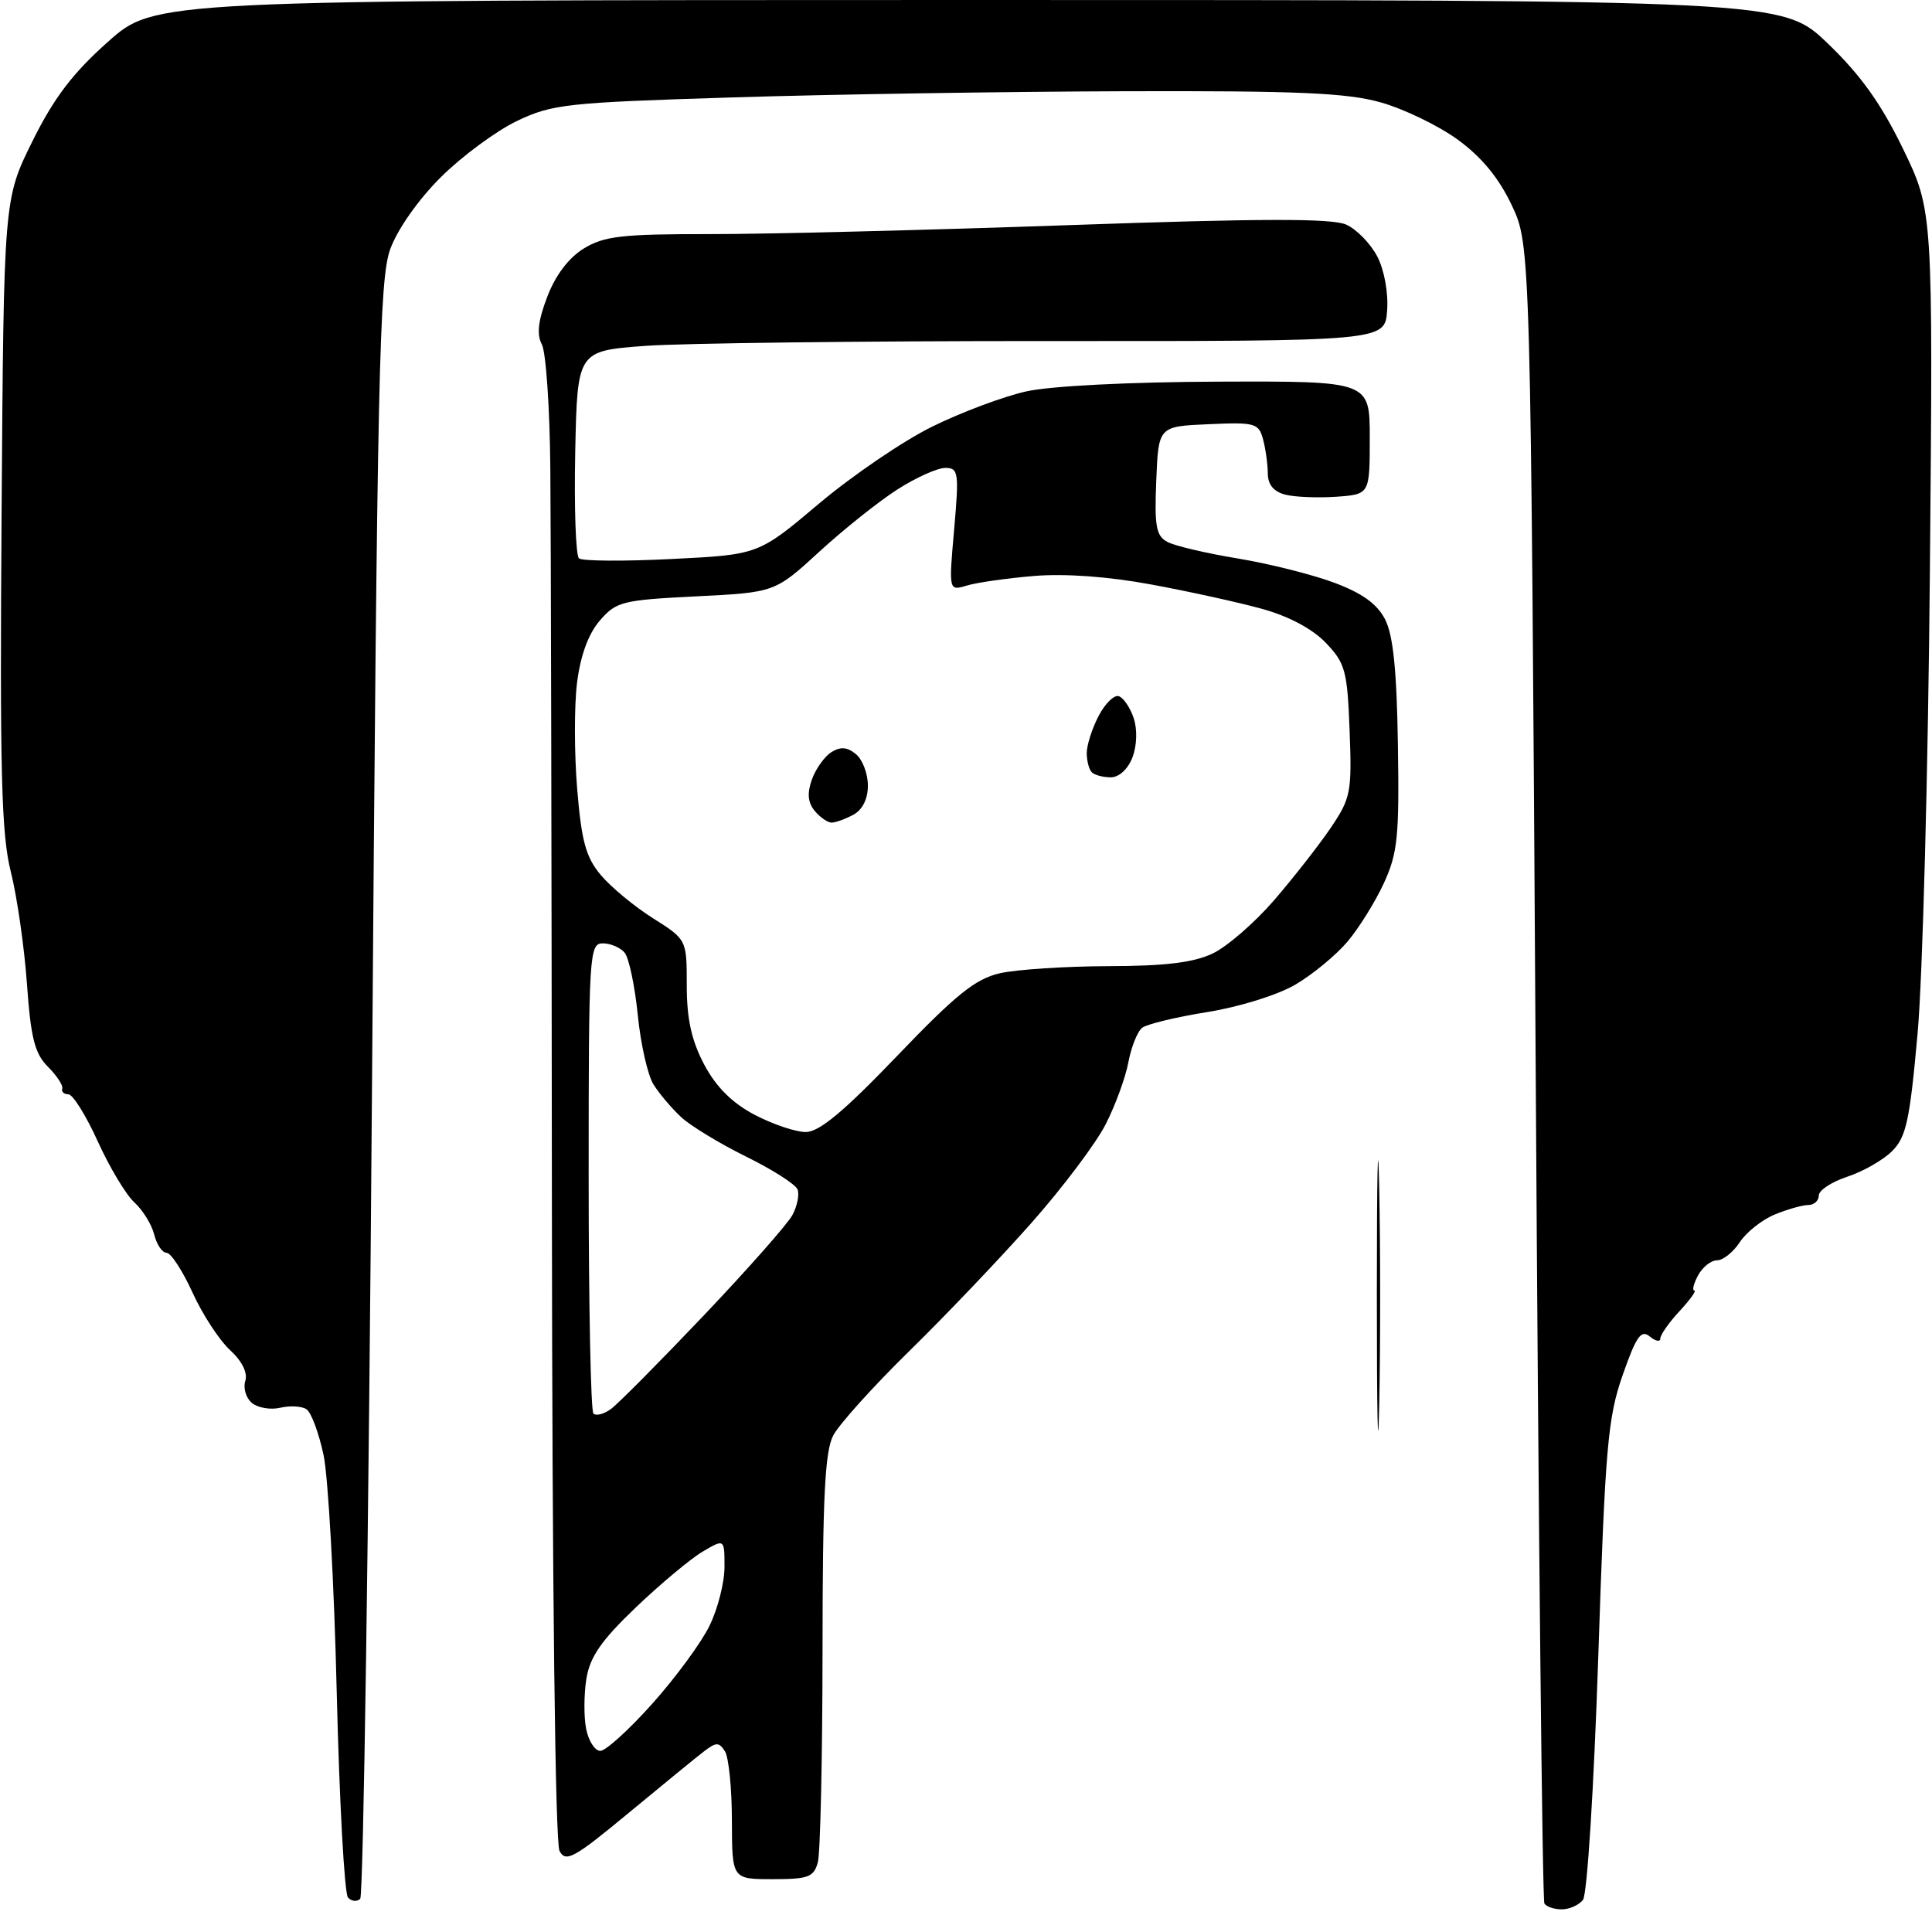 <?xml version="1.0" encoding="UTF-8" standalone="no"?>
<svg 
  version="1.1" 
  xmlns="http://www.w3.org/2000/svg" 
  xmlns:xlink="http://www.w3.org/1999/xlink" 
  xmlns:svg="http://www.w3.org/2000/svg"
  xmlns:rdf="http://www.w3.org/1999/02/22-rdf-syntax-ns#"
  xmlns:cc="http://creativecommons.org/ns#"
  xmlns:dc="http://purl.org/dc/elements/1.1/"
  viewBox="0 0 256 256"
  width="256"
  height="256"
>
<style>svg {background-color: white; }</style>"
<path stroke="none" fill="black" fill-rule="evenodd" d="M206.94,253.00C205.94,253.00 204.90,252.65 204.64,252.22C204.37,251.79 203.85,202.18 203.49,141.97C202.82,32.50 202.82,32.50 200.31,27.18C198.59,23.56 196.31,20.79 193.14,18.49C190.59,16.64 186.00,14.42 182.93,13.56C178.44,12.30 171.87,12.02 148.93,12.09C133.30,12.14 109.93,12.50 97.00,12.91C75.09,13.59 73.16,13.80 68.50,16.03C65.75,17.35 61.22,20.69 58.42,23.47C55.44,26.44 52.67,30.37 51.71,33.01C50.26,37.01 49.99,49.23 49.29,144.17C48.86,202.83 48.15,251.18 47.73,251.60C47.31,252.02 46.58,251.95 46.11,251.43C45.64,250.92 44.97,238.70 44.62,224.28C44.28,209.86 43.49,195.68 42.87,192.78C42.25,189.88 41.24,187.16 40.62,186.74C40.01,186.32 38.44,186.23 37.15,186.53C35.86,186.84 34.17,186.55 33.38,185.90C32.60,185.25 32.20,183.94 32.50,182.99C32.85,181.91 32.08,180.36 30.47,178.88C29.05,177.57 26.81,174.14 25.50,171.25C24.18,168.36 22.64,166.00 22.07,166.00C21.50,166.00 20.76,164.91 20.43,163.57C20.09,162.24 18.91,160.33 17.81,159.33C16.70,158.32 14.52,154.69 12.96,151.25C11.40,147.81 9.65,145.00 9.06,145.00C8.48,145.00 8.11,144.66 8.25,144.25C8.39,143.84 7.53,142.53 6.35,141.35C4.60,139.60 4.08,137.55 3.57,130.35C3.22,125.48 2.26,118.80 1.43,115.50C0.18,110.54 -0.03,102.33 0.21,67.95C0.50,26.39 0.50,26.39 4.28,18.75C7.12,13.01 9.60,9.73 14.28,5.56C20.50,0.01 20.50,0.01 128.34,0.00C236.19,0.00 236.19,0.00 242.18,5.75C246.54,9.93 249.26,13.74 252.16,19.72C256.14,27.93 256.14,27.93 255.72,75.72C255.49,102.00 254.76,129.55 254.09,136.94C253.05,148.53 252.58,150.69 250.69,152.55C249.49,153.74 246.81,155.26 244.75,155.93C242.69,156.61 241.00,157.72 241.00,158.41C241.00,159.10 240.37,159.67 239.61,159.67C238.84,159.67 236.84,160.24 235.16,160.93C233.47,161.63 231.39,163.28 230.53,164.60C229.66,165.92 228.31,167.00 227.51,167.00C226.72,167.00 225.59,167.90 225.00,169.00C224.41,170.10 224.19,171.00 224.51,171.00C224.82,171.00 223.94,172.23 222.54,173.74C221.14,175.25 220.00,176.88 220.00,177.36C220.00,177.85 219.37,177.72 218.60,177.09C217.46,176.14 216.81,177.06 215.01,182.21C213.04,187.85 212.70,191.73 211.78,219.50C211.20,236.89 210.31,251.05 209.75,251.75C209.20,252.44 207.94,253.00 206.94,253.00zM102.38,249.00C97.00,249.00 97.00,249.00 96.98,241.25C96.98,236.99 96.56,232.85 96.06,232.06C95.28,230.83 94.90,230.83 93.33,232.03C92.32,232.80 87.81,236.49 83.29,240.23C76.06,246.22 74.97,246.82 74.14,245.26C73.57,244.20 73.17,210.27 73.13,160.00C73.09,114.07 73.00,69.97 72.92,62.00C72.85,54.02 72.34,46.66 71.80,45.64C71.09,44.31 71.30,42.50 72.52,39.31C73.61,36.45 75.37,34.14 77.37,32.92C80.05,31.28 82.45,31.01 94.00,31.02C101.42,31.03 122.89,30.49 141.70,29.83C167.35,28.93 176.52,28.92 178.40,29.77C179.78,30.40 181.63,32.31 182.51,34.01C183.43,35.80 183.98,38.83 183.80,41.16C183.50,45.21 183.50,45.21 139.00,45.19C114.52,45.18 90.45,45.47 85.50,45.83C76.50,46.50 76.50,46.50 76.22,59.92C76.07,67.30 76.29,73.63 76.72,73.99C77.15,74.35 82.67,74.39 89.00,74.07C100.50,73.50 100.50,73.50 108.50,66.75C112.90,63.04 119.65,58.44 123.50,56.54C127.35,54.64 132.97,52.53 136.00,51.86C139.24,51.14 149.73,50.61 161.50,50.57C181.50,50.50 181.50,50.50 181.50,58.00C181.50,65.50 181.50,65.50 177.08,65.82C174.65,65.99 171.61,65.87 170.33,65.55C168.77,65.15 168.00,64.23 167.99,62.73C167.98,61.50 167.70,59.47 167.36,58.21C166.79,56.07 166.30,55.93 160.12,56.21C153.50,56.50 153.50,56.50 153.21,63.69C152.96,69.77 153.19,71.03 154.71,71.82C155.69,72.34 159.88,73.32 164.00,74.00C168.12,74.68 173.87,76.12 176.76,77.20C180.47,78.58 182.47,80.01 183.52,82.05C184.60,84.13 185.08,88.79 185.23,98.72C185.42,110.81 185.20,113.05 183.38,117.00C182.25,119.47 180.07,122.97 178.55,124.77C177.03,126.57 173.92,129.13 171.64,130.47C169.30,131.84 164.23,133.42 160.00,134.10C155.87,134.76 151.98,135.70 151.35,136.18C150.72,136.67 149.90,138.72 149.52,140.73C149.15,142.74 147.80,146.44 146.52,148.95C145.25,151.46 140.83,157.34 136.70,162.01C132.57,166.68 125.29,174.32 120.51,179.00C115.73,183.68 111.19,188.72 110.41,190.20C109.30,192.32 109.00,198.43 108.99,218.70C108.98,232.89 108.70,245.51 108.37,246.75C107.84,248.73 107.12,249.00 102.38,249.00zM79.55,232.00C80.26,232.00 83.36,229.19 86.43,225.75C89.51,222.31 92.92,217.67 94.01,215.43C95.11,213.20 96.00,209.69 96.00,207.63C96.00,203.89 96.00,203.89 93.10,205.60C91.51,206.54 87.53,209.86 84.26,212.98C79.68,217.36 78.18,219.52 77.70,222.43C77.37,224.51 77.35,227.51 77.67,229.10C77.99,230.70 78.83,232.00 79.55,232.00zM182.75,186.31C182.58,194.12 182.44,187.45 182.44,171.50C182.44,155.55 182.58,149.17 182.75,157.31C182.92,165.46 182.92,178.51 182.75,186.31zM80.94,186.71C81.86,186.05 87.39,180.47 93.23,174.33C99.07,168.18 104.37,162.18 105.00,161.00C105.64,159.81 105.94,158.29 105.68,157.61C105.42,156.93 102.35,154.97 98.85,153.25C95.36,151.53 91.48,149.17 90.24,148.01C89.00,146.86 87.36,144.92 86.60,143.71C85.83,142.49 84.89,138.35 84.51,134.50C84.12,130.65 83.34,126.94 82.78,126.25C82.22,125.56 80.91,125.00 79.88,125.00C78.08,125.00 78.00,126.34 78.00,155.83C78.00,172.79 78.28,186.95 78.63,187.30C78.98,187.65 80.02,187.38 80.94,186.71zM106.76,150.00C108.55,150.00 111.78,147.31 118.85,139.94C126.68,131.77 129.25,129.70 132.50,128.96C134.70,128.46 141.16,128.04 146.85,128.02C154.35,128.01 158.15,127.55 160.67,126.35C162.58,125.45 166.24,122.27 168.82,119.29C171.39,116.31 174.77,111.99 176.33,109.69C178.99,105.76 179.14,104.97 178.83,96.81C178.53,88.86 178.26,87.88 175.67,85.17C173.88,83.31 170.74,81.64 167.17,80.66C164.05,79.80 157.45,78.35 152.50,77.44C146.84,76.39 141.09,75.98 137.00,76.32C133.43,76.62 129.42,77.19 128.11,77.59C125.71,78.31 125.71,78.31 126.43,70.15C127.09,62.60 127.00,62.00 125.26,62.00C124.23,62.00 121.39,63.27 118.95,64.83C116.50,66.39 111.84,70.10 108.59,73.08C102.68,78.50 102.68,78.50 92.24,79.02C82.44,79.51 81.65,79.71 79.47,82.24C77.96,83.99 76.91,86.87 76.46,90.48C76.08,93.53 76.09,99.86 76.48,104.55C77.05,111.48 77.64,113.61 79.62,115.96C80.96,117.55 84.06,120.12 86.52,121.67C91.00,124.50 91.00,124.50 91.00,130.59C91.00,135.02 91.63,137.87 93.30,141.04C94.88,144.02 96.98,146.12 99.96,147.70C102.36,148.96 105.42,150.00 106.76,150.00zM110.19,109.00C109.67,109.00 108.66,108.30 107.95,107.44C107.04,106.34 106.93,105.11 107.58,103.29C108.09,101.87 109.25,100.24 110.17,99.66C111.37,98.91 112.27,98.98 113.42,99.93C114.29,100.65 115.00,102.52 115.00,104.09C115.00,105.87 114.28,107.31 113.07,107.96C112.00,108.53 110.71,109.00 110.19,109.00zM147.19,103.00C146.17,103.00 145.03,102.70 144.67,102.33C144.30,101.97 144.00,100.82 144.00,99.78C144.00,98.75 144.70,96.54 145.56,94.89C146.42,93.23 147.63,92.04 148.25,92.25C148.87,92.46 149.76,93.77 150.22,95.16C150.72,96.66 150.65,98.78 150.06,100.35C149.47,101.90 148.28,103.00 147.19,103.00z" />

</svg>